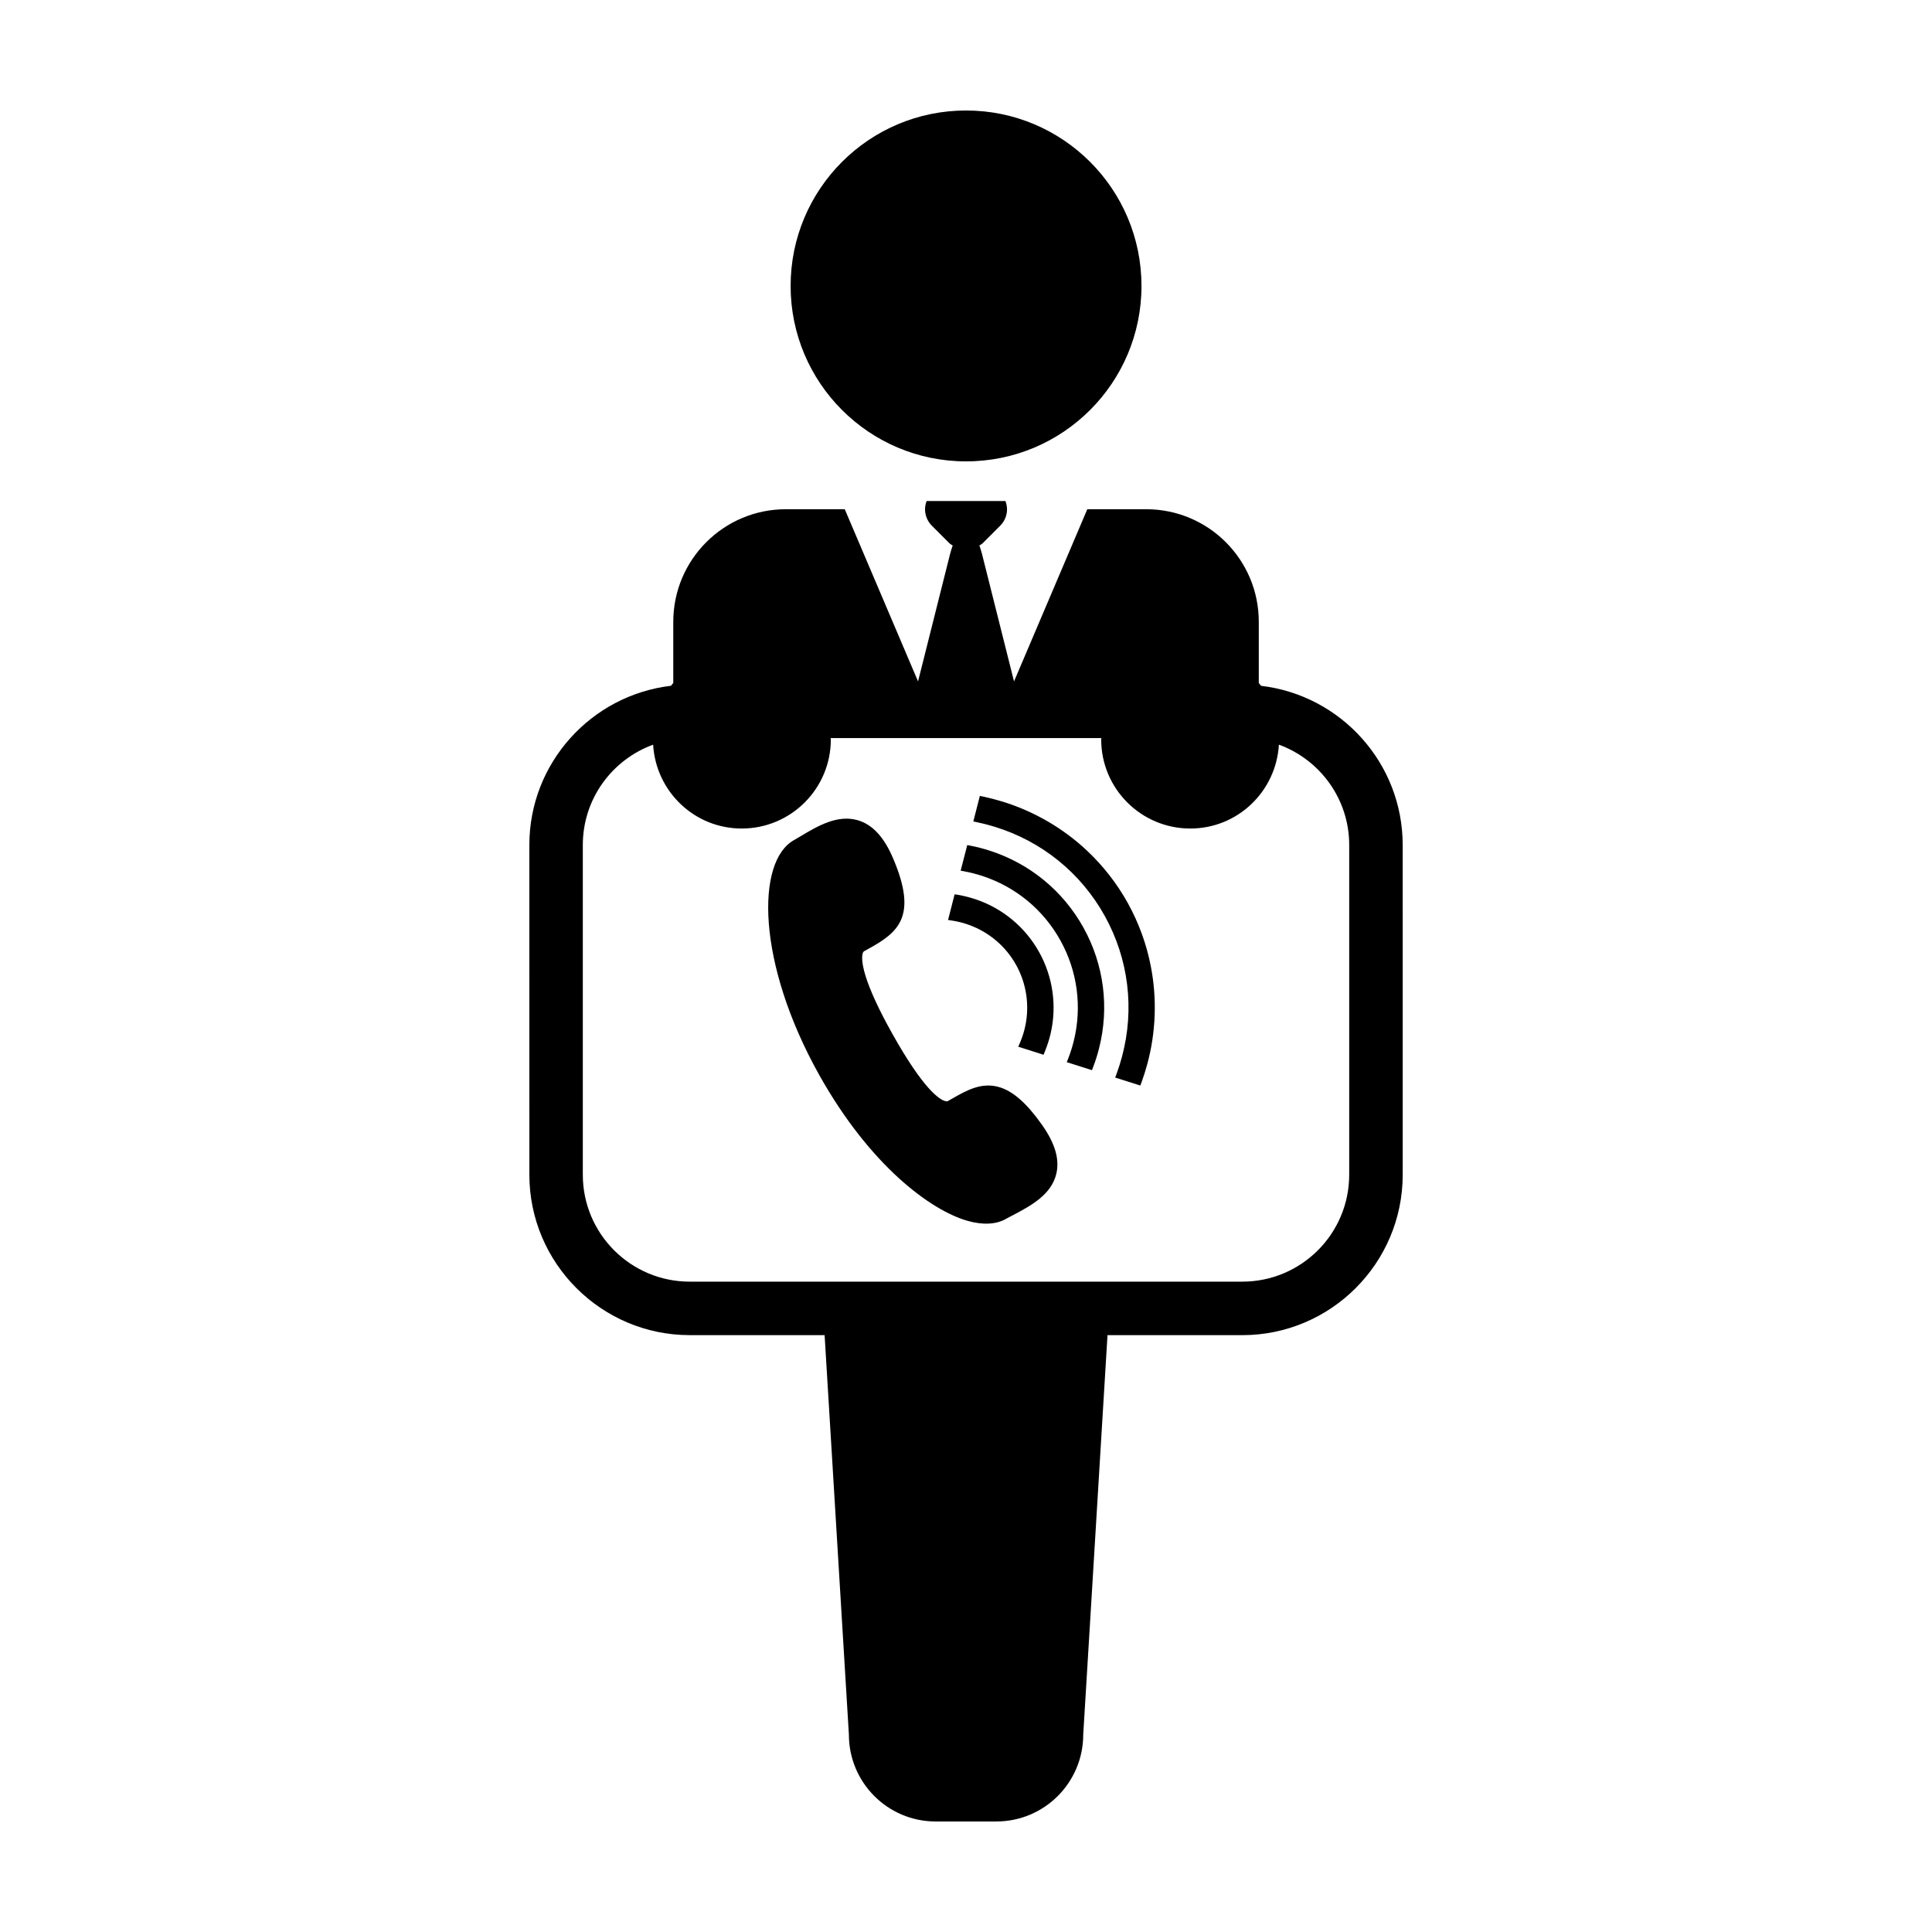 <?xml version="1.0" encoding="UTF-8"?>
<!-- Uploaded to: ICON Repo, www.svgrepo.com, Generator: ICON Repo Mixer Tools -->
<svg fill="#000000" width="800px" height="800px" version="1.1" viewBox="144 144 512 512" xmlns="http://www.w3.org/2000/svg">
 <g>
  <path d="m400.01 266.27c25.695 0 46.496-20.824 46.496-46.496-0.004-25.66-20.801-46.492-46.496-46.492-25.676 0-46.488 20.832-46.488 46.496 0.004 25.668 20.816 46.492 46.488 46.492z"/>
  <path d="m478.2 325.75c-0.195-0.258-0.406-0.492-0.609-0.742v-16.203c0.012-16.484-13.34-29.855-29.844-29.855h-15.602l-19.418 45.629-8.469-33.703c-0.223-0.887-0.469-1.598-0.711-2.316 0.266-0.191 0.574-0.309 0.816-0.539l4.699-4.707c1.211-1.199 1.809-2.781 1.809-4.359 0-0.734-0.156-1.473-0.422-2.172h-20.883c-0.262 0.699-0.422 1.43-0.422 2.172 0 1.578 0.605 3.16 1.805 4.359l4.707 4.707c0.242 0.242 0.555 0.352 0.82 0.539-0.246 0.727-0.488 1.43-0.711 2.316l-8.473 33.703-19.422-45.629h-15.609c-16.48 0-29.836 13.367-29.836 29.855v16.191c-0.207 0.25-0.418 0.492-0.621 0.746-21.09 2.484-37.52 20.445-37.52 42.188l0.004 87.383c0 23.441 19.074 42.512 42.512 42.512h35.73l1.707 28.074 3.012 49.574 1.715 28.215c0 12.711 10.293 23.023 23.004 23.023l8.035-0.004h8.047c12.711 0 23.016-10.312 23.016-23.023l1.719-28.242c0-0.02 0.004-0.031 0.004-0.039l3.004-49.5 1.707-28.074h35.719c23.434 0 42.512-19.062 42.512-42.512l-0.004-87.379c-0.004-21.754-16.438-39.711-37.527-42.188zm23.352 129.56c0 15.648-12.691 28.34-28.34 28.34h-146.42c-15.648 0-28.34-12.691-28.34-28.34v-87.375c0-12.238 7.769-22.625 18.633-26.59 0.734 12.383 10.914 22.223 23.477 22.223 13.043 0 23.617-10.57 23.617-23.617 0-0.117-0.031-0.23-0.035-0.352h71.719c-0.004 0.121-0.035 0.238-0.035 0.352 0 13.047 10.57 23.617 23.617 23.617 12.566 0 22.742-9.84 23.477-22.227 10.855 3.965 18.633 14.363 18.633 26.598v87.371z"/>
  <path d="m408.75 432.08c-4.676-1.34-8.59 0.883-12.367 3.039l-1.176 0.664c-0.109 0.066-0.273 0.145-0.746 0.012-1.438-0.402-5.664-2.961-13.977-17.824-3.516-6.266-5.894-11.438-7.106-15.332-1.23-3.961-1.047-6.176-0.379-6.555l1.211-0.676c7.894-4.336 12.988-8.578 6.519-23.82-2.434-5.769-5.527-9.105-9.465-10.23-5.352-1.531-10.586 1.57-14.793 4.066-0.695 0.422-1.387 0.832-2.062 1.215-10.117 5.652-9.871 32.57 6.648 62.156 13.488 24.121 29.594 35.938 39.277 38.719 4.062 1.164 7.582 0.996 10.184-0.457 0.676-0.379 1.371-0.75 2.109-1.117 4.434-2.363 9.969-5.262 11.301-10.855 0.922-3.856-0.324-8.105-3.824-13.043-4.066-5.746-7.684-8.898-11.355-9.961z"/>
  <path d="m400.88 389.14c5.289 1.93 9.699 5.699 12.418 10.609 2.719 4.914 3.578 10.652 2.414 16.148-0.316 1.512-0.785 2.996-1.395 4.414l-0.469 1.082 1.133 0.359 4.625 1.465 0.945 0.312 0.371-0.918c0.637-1.551 1.145-3.16 1.523-4.781 1.668-7.301 0.59-14.922-3.039-21.469-3.629-6.543-9.512-11.492-16.59-13.949-1.582-0.539-3.215-0.969-4.856-1.254l-0.977-0.16-0.242 0.961-1.203 4.695-0.297 1.148 1.176 0.18c1.508 0.234 3.019 0.629 4.461 1.156z"/>
  <path d="m406.12 369.38c-1.566-0.5-3.184-0.918-4.797-1.234l-0.996-0.191-0.246 0.984-1.211 4.684-0.289 1.109 1.129 0.215c1.531 0.293 3.059 0.691 4.555 1.168 8.879 2.898 16.258 8.977 20.766 17.133 4.516 8.141 5.769 17.625 3.512 26.691-0.379 1.523-0.855 3.031-1.422 4.484l-0.414 1.066 1.09 0.344 4.621 1.465 0.961 0.309 0.363-0.945c0.586-1.547 1.094-3.141 1.492-4.727 2.797-10.883 1.344-22.273-4.09-32.074-5.434-9.805-14.316-17.074-25.023-20.48z"/>
  <path d="m442.9 383.35c-2.91-5.246-6.606-9.969-10.969-14.047-6.348-5.93-14.113-10.402-22.477-12.934-1.594-0.484-3.211-0.902-4.769-1.234l-1.012-0.215-0.258 1.004-1.199 4.684-0.277 1.09 1.098 0.23c1.531 0.316 3.074 0.715 4.578 1.18 12.488 3.844 22.848 12.238 29.16 23.629 6.324 11.402 7.945 24.633 4.574 37.262-0.402 1.523-0.883 3.043-1.422 4.516l-0.395 1.047 1.078 0.344 4.606 1.461 0.977 0.312 0.359-0.961c0.551-1.523 1.055-3.102 1.484-4.699 2.289-8.43 2.613-17.398 0.945-25.922-1.129-5.863-3.18-11.492-6.082-16.746z"/>
 </g>
</svg>